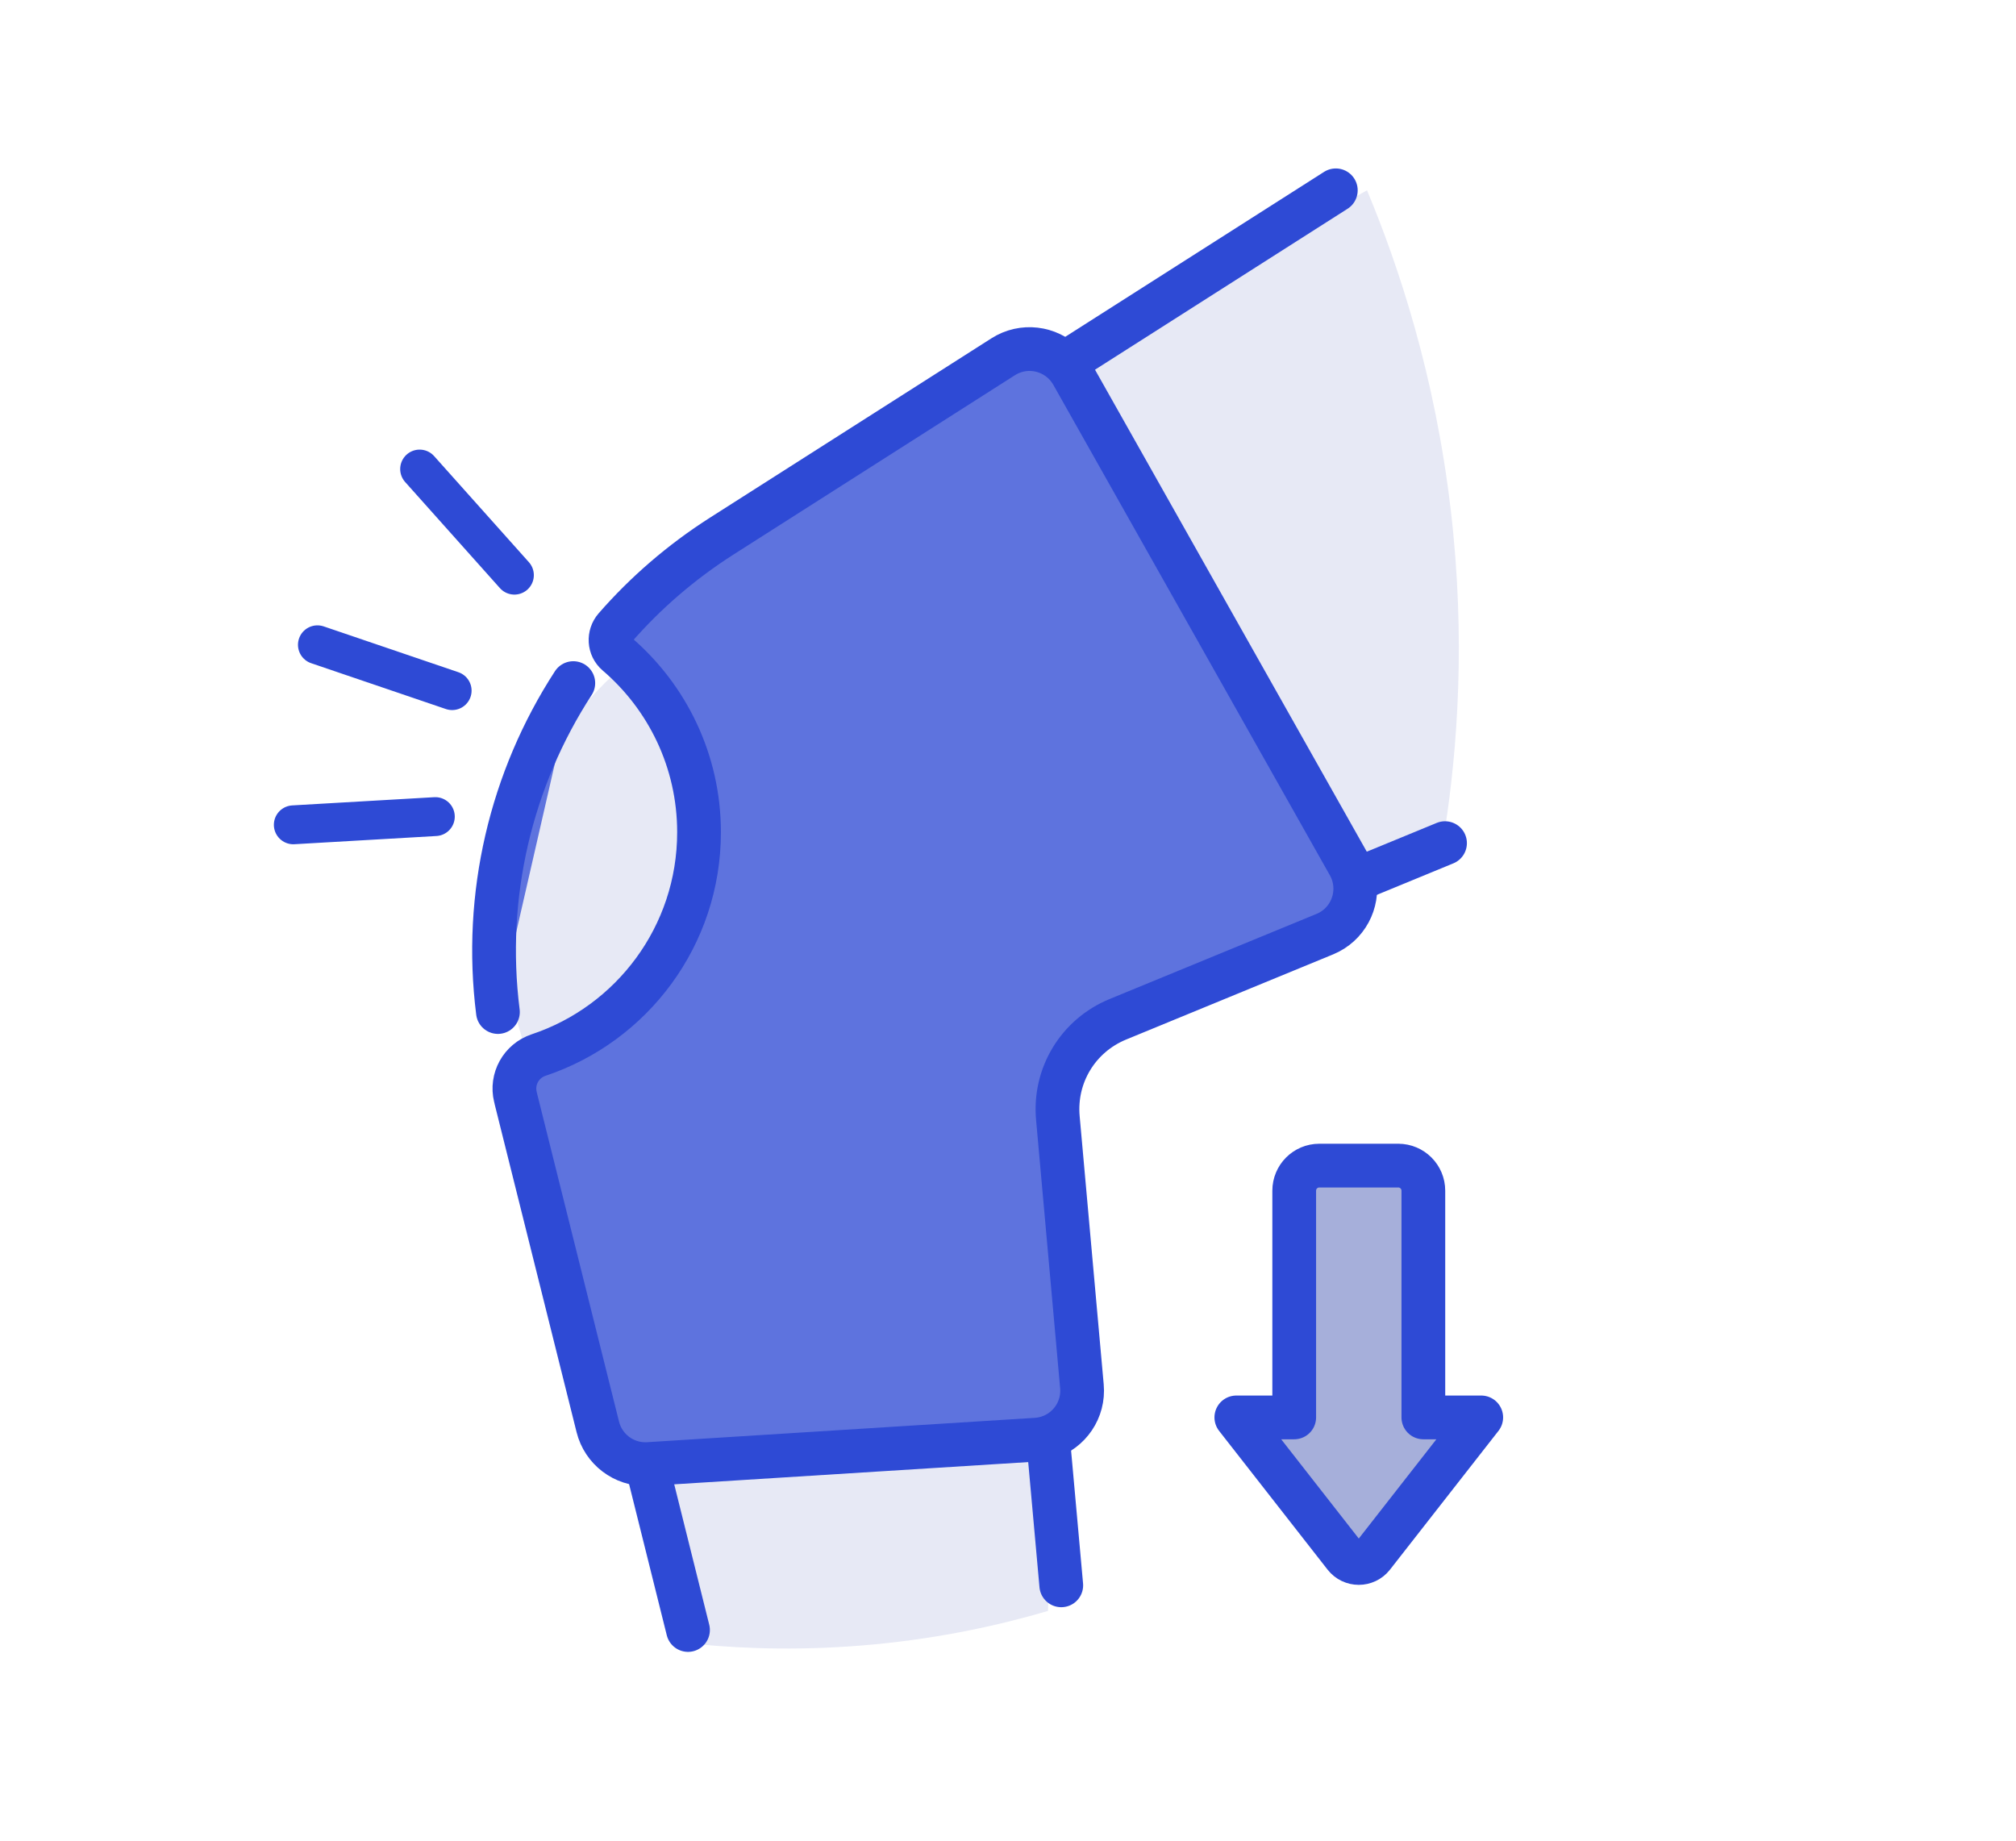 <svg viewBox="0 0 414.8 378.83" xmlns="http://www.w3.org/2000/svg">
  <defs>
    <style>
      .cls-1 {
        fill: #e7e9f5;
      }

      .cls-2 {
        fill: none;
        stroke-width: 8px;
      }

      .cls-2, .cls-3, .cls-4 {
        stroke: #2e4ad5;
        stroke-linecap: round;
        stroke-linejoin: round;
      }

      .cls-3 {
        fill: #a6afda;
      }

      .cls-3, .cls-4 {
        stroke-width: 9px;
      }

      .cls-4 {
        fill: #5e73de;
      }
    </style>
  </defs>
  <g data-name="Layer 1" id="Layer_1">
    <line y2="118.34" x2="105.84" y1="96.51" x1="86.34" class="cls-2"></line>
    <line y2="132.67" x2="65.31" y1="142.1" x1="93.03" class="cls-2"></line>
    <line y2="169.71" x2="60.35" y1="168.02" x1="89.57" class="cls-2"></line>
  </g>
  <g data-name="Layer 2" id="Layer_2">
    <path d="M281.27,39.16c6.57,15.73,13.99,38.11,17.23,65.77,3.11,26.57,1.35,49.22-1.19,65.68-25.7,13.6-51.41,27.19-77.11,40.79l-4.58,120.06c-9.69,2.85-21.79,5.57-35.84,6.89-13.75,1.3-25.9.94-35.81,0-12.71-43.38-25.42-86.75-38.13-130.13,0,0-12.42-36.85,18.6-67.68,31.02-30.83,156.83-101.39,156.83-101.39Z" class="cls-1"></path>
    <path d="M287.71,239.83h-16.26c-2.85,0-5.16,2.31-5.16,5.16v46.65s-11.91,0-11.91,0l22.32,28.55c1.46,1.87,4.29,1.87,5.75,0l22.32-28.55h-11.91s0-46.65,0-46.65c0-2.85-2.31-5.16-5.16-5.16Z" class="cls-3"></path>
    <g>
      <line y2="301.25" x2="133.05" y1="335.38" x1="141.56" class="cls-4"></line>
      <line y2="74.77" x2="218.97" y1="39.16" x1="274.85" class="cls-4"></line>
      <line y2="181.14" x2="278.71" y1="173.48" x1="297.32" class="cls-4"></line>
      <line y2="295.77" x2="215.62" y1="326.19" x1="218.36" class="cls-4"></line>
      <path d="M272.6,192.2l-42.61,17.53c-8.16,3.36-13.12,11.52-12.33,20.31l4.95,55.19c.44,4.82-2.58,9.14-6.98,10.53-.78.25-1.59.41-2.45.46l-79.74,5.01c-.13,0-.26.02-.39.02-4.71.12-8.9-3.05-10.05-7.66l-16.84-67.42c-.01-.06-.05-.22-.11-.47-.9-3.68,1.18-7.42,4.77-8.62,19.18-6.39,33.01-24.5,33.01-45.84,0-14.69-6.56-27.85-16.91-36.71-1.6-1.37-1.73-3.8-.35-5.38,6.25-7.17,13.6-13.53,21.92-18.84l57.91-36.9c4.09-2.61,9.3-1.9,12.57,1.36.64.64,1.2,1.37,1.67,2.19l56.91,100.93c.59,1.04.97,2.14,1.16,3.25.78,4.51-1.61,9.2-6.11,11.06Z" class="cls-4"></path>
      <path d="M102.45,208.23c-3.03-24,2.68-47.93,15.51-67.68" class="cls-4"></path>
    </g>
  </g>
</svg>